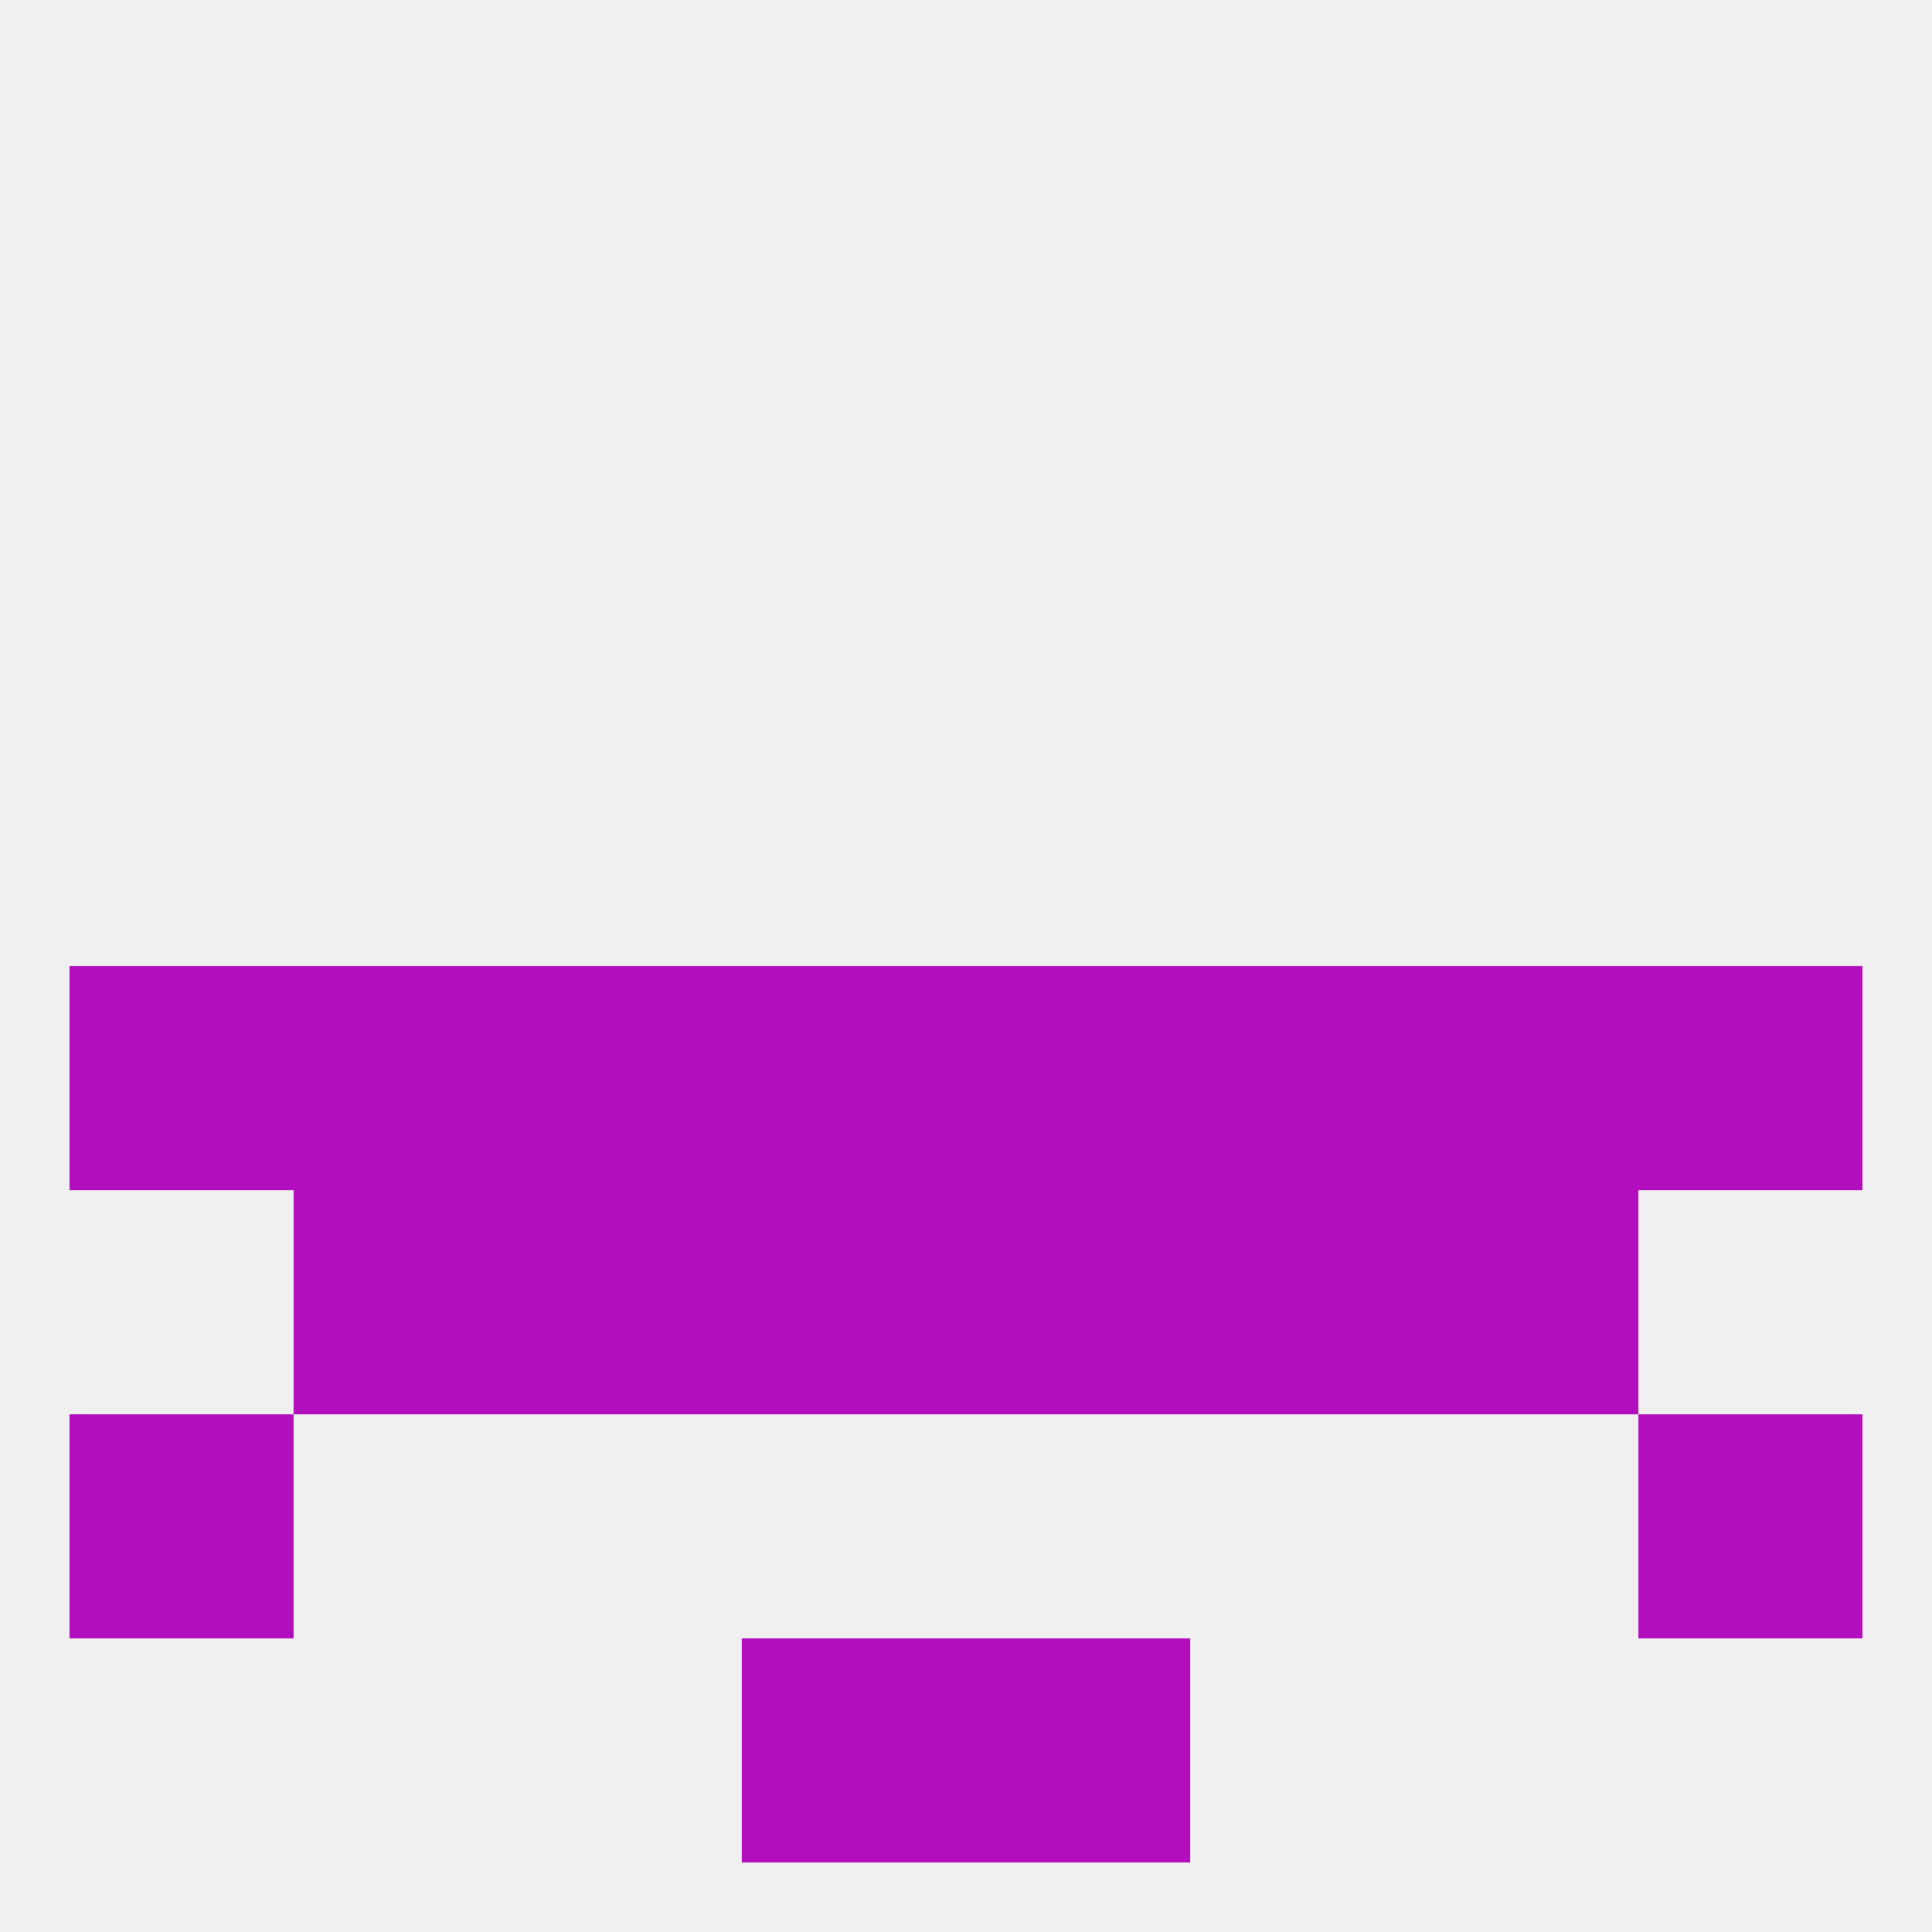 
<!--   <?xml version="1.0"?> -->
<svg version="1.1" baseprofile="full" xmlns="http://www.w3.org/2000/svg" xmlns:xlink="http://www.w3.org/1999/xlink" xmlns:ev="http://www.w3.org/2001/xml-events" width="250" height="250" viewBox="0 0 250 250" >
	<rect width="100%" height="100%" fill="rgba(240,240,240,255)"/>

	<rect x="67" y="125" width="29" height="29" fill="rgba(178,14,189,255)"/>
	<rect x="154" y="125" width="29" height="29" fill="rgba(178,14,189,255)"/>
	<rect x="96" y="125" width="29" height="29" fill="rgba(178,14,189,255)"/>
	<rect x="125" y="125" width="29" height="29" fill="rgba(178,14,189,255)"/>
	<rect x="9" y="125" width="29" height="29" fill="rgba(178,14,189,255)"/>
	<rect x="212" y="125" width="29" height="29" fill="rgba(178,14,189,255)"/>
	<rect x="38" y="125" width="29" height="29" fill="rgba(178,14,189,255)"/>
	<rect x="183" y="125" width="29" height="29" fill="rgba(178,14,189,255)"/>
	<rect x="9" y="183" width="29" height="29" fill="rgba(178,14,189,255)"/>
	<rect x="212" y="183" width="29" height="29" fill="rgba(178,14,189,255)"/>
	<rect x="96" y="212" width="29" height="29" fill="rgba(178,14,189,255)"/>
	<rect x="125" y="212" width="29" height="29" fill="rgba(178,14,189,255)"/>
	<rect x="96" y="154" width="29" height="29" fill="rgba(178,14,189,255)"/>
	<rect x="125" y="154" width="29" height="29" fill="rgba(178,14,189,255)"/>
	<rect x="67" y="154" width="29" height="29" fill="rgba(178,14,189,255)"/>
	<rect x="154" y="154" width="29" height="29" fill="rgba(178,14,189,255)"/>
	<rect x="38" y="154" width="29" height="29" fill="rgba(178,14,189,255)"/>
	<rect x="183" y="154" width="29" height="29" fill="rgba(178,14,189,255)"/>
</svg>